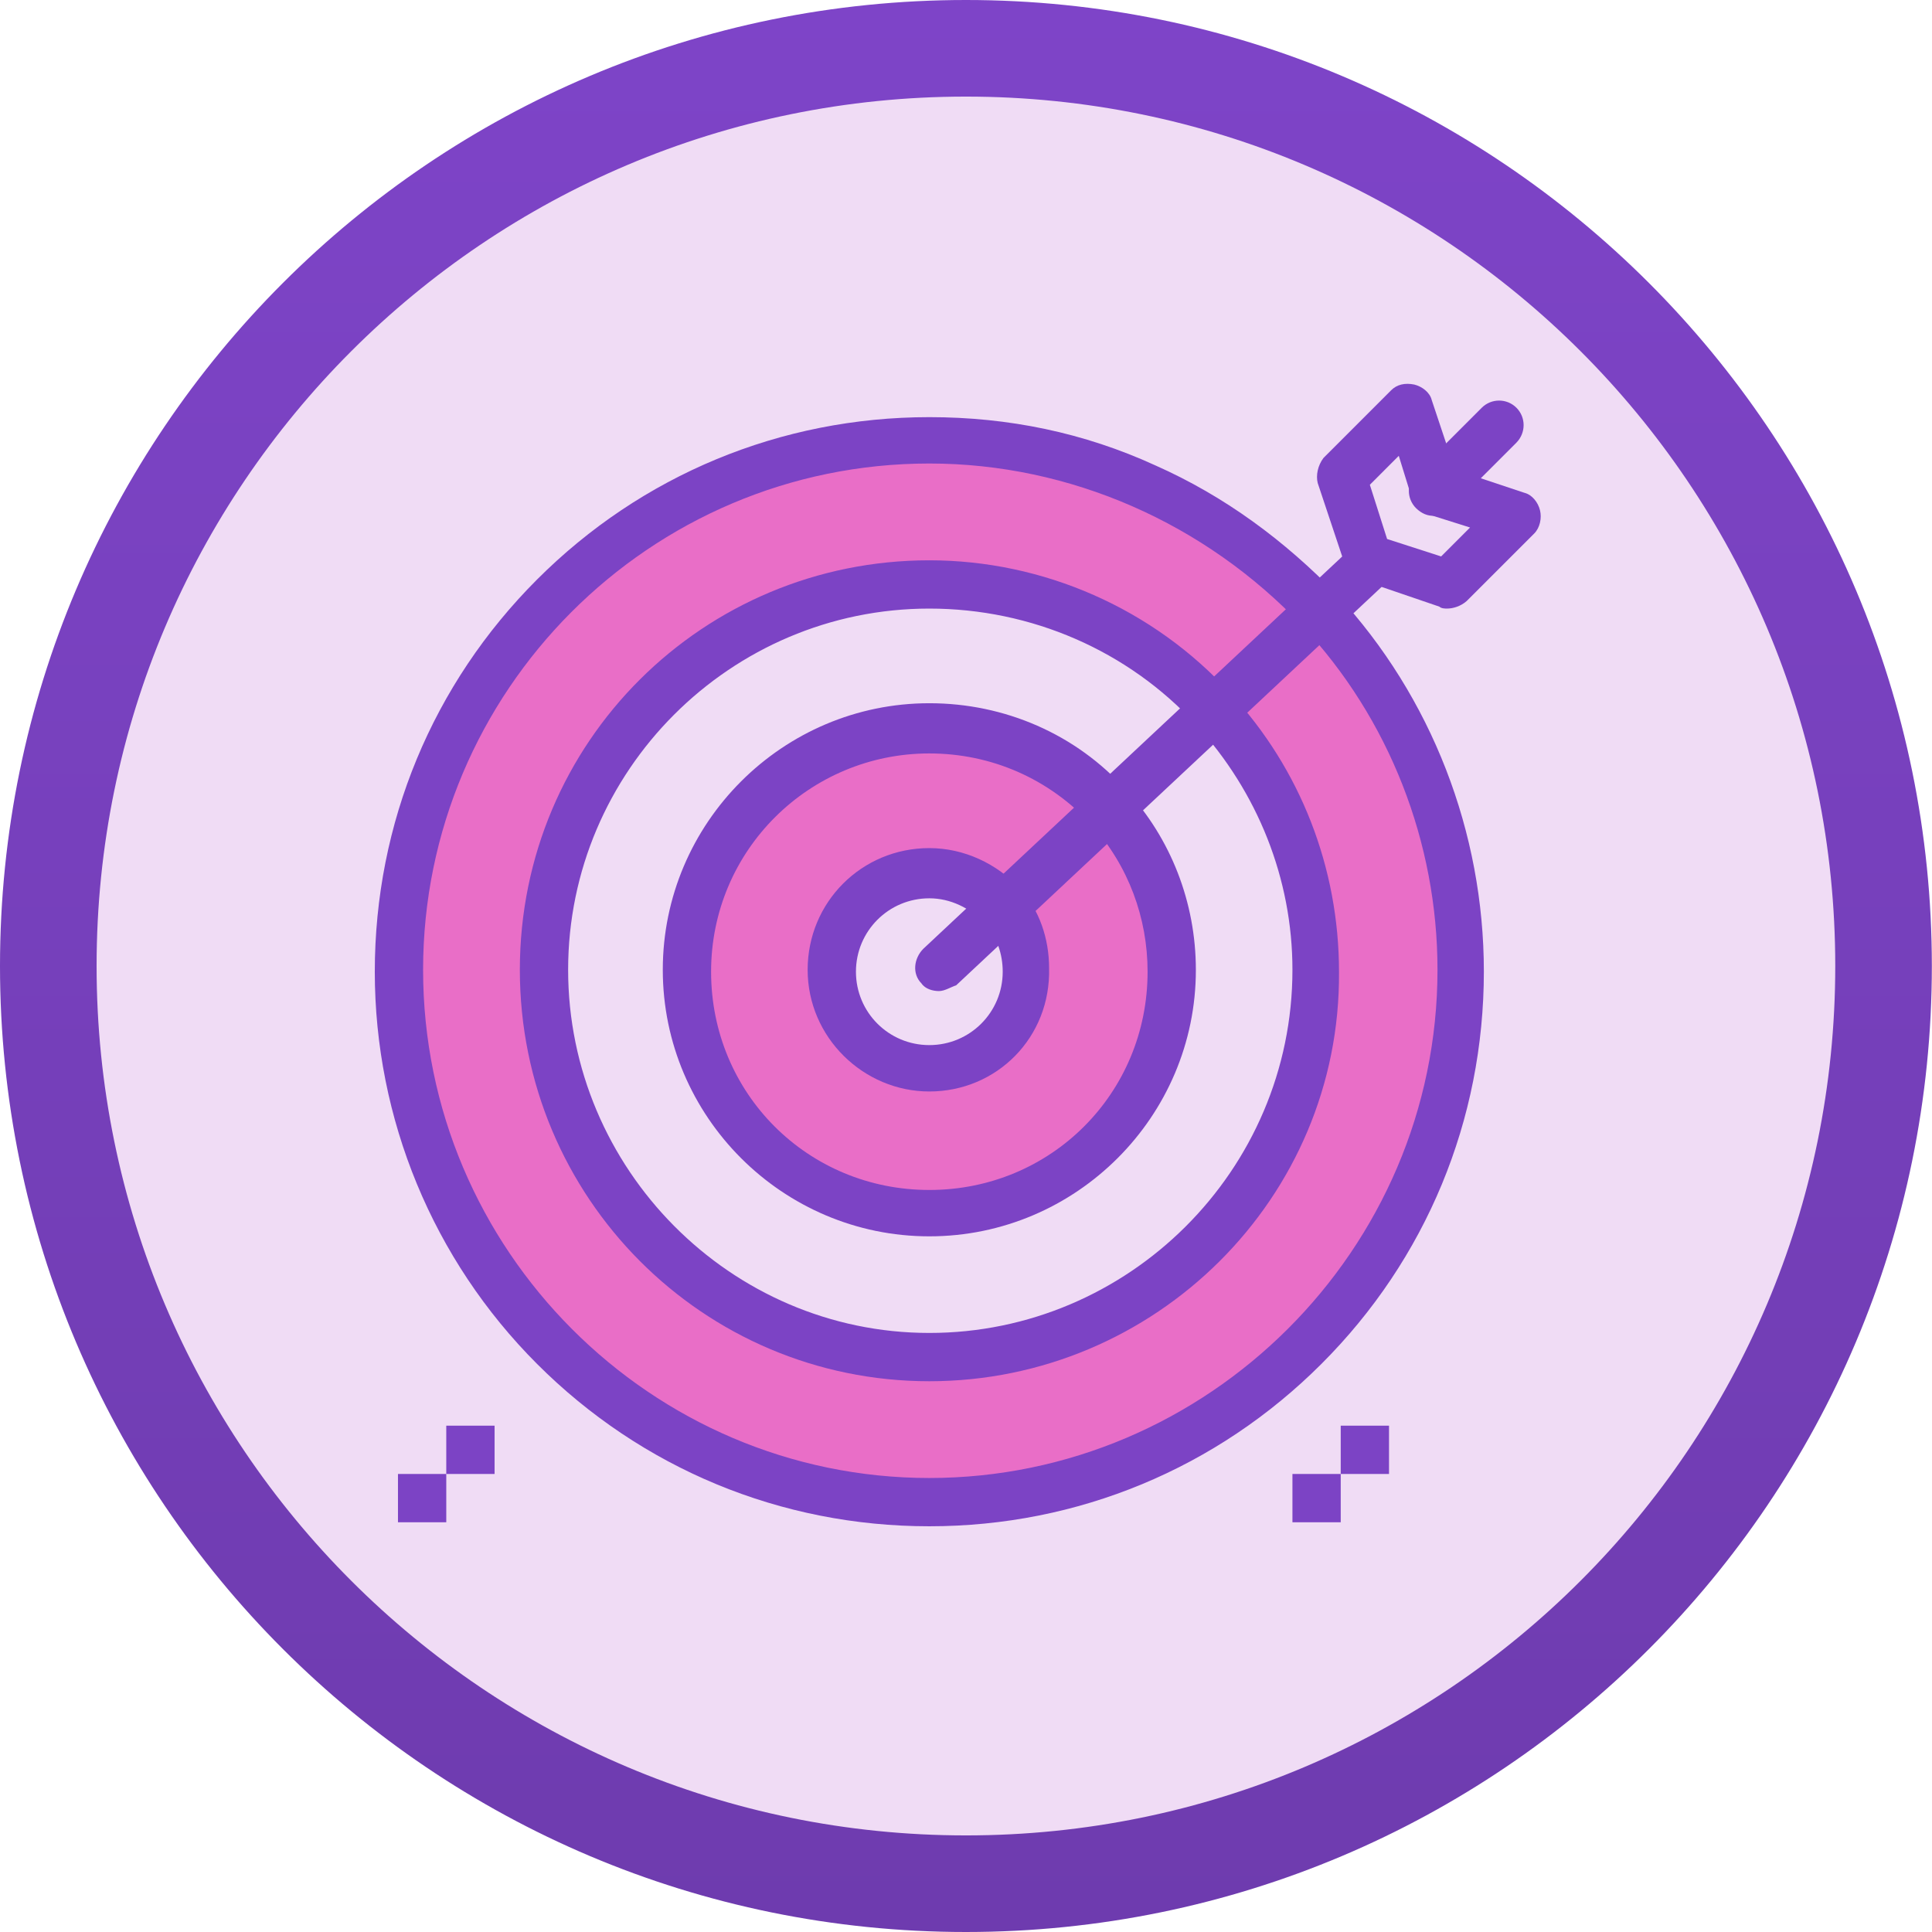 <?xml version="1.0" encoding="UTF-8"?> <svg xmlns="http://www.w3.org/2000/svg" viewBox="0 0 116.009 116.019" fill="none"><path d="M58 113.109C27.569 113.109 2.9 88.435 2.9 58.004C2.9 27.573 27.569 2.9 58 2.9C88.43 2.9 113.1 27.573 113.1 58.004C113.1 88.435 88.43 113.109 58 113.109Z" fill="#F0DCF5" stroke="url(#paint0_linear_33_117)" stroke-width="5.8"></path><path d="M90.941 31.088L86.891 35.024L82.127 33.516L80.505 28.649L84.452 24.702L86.074 29.466L90.941 31.088Z" fill="#F0DCF5"></path><path d="M79.228 36.657C73.429 30.398 65.076 26.451 55.791 26.451C38.164 26.451 23.886 40.719 23.886 58.359C23.886 75.998 38.153 90.266 55.791 90.266C73.429 90.266 87.696 75.998 87.696 58.359C87.696 49.878 84.567 42.342 79.228 36.657Z" fill="#E96EC7"></path><path d="M60.209 54.516C61.141 55.563 61.601 56.84 61.601 58.348C61.601 61.593 59.047 64.147 55.802 64.147C52.558 64.147 50.004 61.593 50.004 58.348C50.004 55.103 52.558 52.549 55.802 52.549C57.54 52.434 59.162 53.239 60.209 54.516Z" fill="#F0DCF5"></path><path d="M72.854 42.571C76.685 46.748 78.998 52.202 78.998 58.231C78.998 70.992 68.562 81.428 55.802 81.428C43.043 81.428 32.607 70.992 32.607 58.231C32.607 45.471 43.043 35.023 55.802 35.023C62.522 35.023 68.677 37.934 72.854 42.571ZM66.583 48.485C63.914 45.586 60.082 43.733 55.906 43.733C47.898 43.733 41.409 50.234 41.409 58.231C41.409 66.24 47.91 72.729 55.906 72.729C63.902 72.729 70.403 66.228 70.403 58.231C70.3 54.515 68.907 51.04 66.583 48.485Z" fill="#F0DCF5"></path><path d="M83.405 85.606H80.505V88.506H83.405V85.606Z" fill="url(#paint1_linear_33_117)"></path><path d="M80.505 88.506H77.606V91.406H80.505V88.506Z" fill="url(#paint2_linear_33_117)"></path><path d="M29.697 85.606H26.797V88.506H29.697V85.606Z" fill="url(#paint3_linear_33_117)"></path><path d="M26.797 88.506H23.897V91.406H26.797V88.506Z" fill="url(#paint4_linear_33_117)"></path><path d="M55.803 91.647C46.874 91.647 38.521 88.173 32.251 81.901C25.992 75.642 22.505 67.173 22.505 58.348C22.505 49.419 25.98 41.065 32.251 34.794C38.51 28.534 46.863 25.048 55.803 25.048C60.555 25.048 65.088 25.98 69.379 27.947C73.556 29.8 77.146 32.47 80.287 35.714C85.97 41.859 89.1 49.982 89.1 58.336C89.1 67.265 85.625 75.619 79.354 81.89C73.084 88.161 64.731 91.647 55.803 91.647ZM55.803 27.832C38.981 27.832 25.405 41.525 25.405 58.233C25.405 75.055 39.096 88.748 55.803 88.748C72.509 88.748 86.316 75.055 86.316 58.233C86.316 50.581 83.416 43.147 78.192 37.578C72.382 31.434 64.271 27.832 55.803 27.832Z" fill="url(#paint5_linear_33_117)"></path><path d="M55.802 82.938C42.226 82.938 31.215 71.914 31.215 58.233C31.215 44.541 42.237 33.644 55.802 33.644C62.648 33.644 69.264 36.543 73.901 41.652C78.077 46.174 80.402 52.089 80.402 58.36C80.505 71.926 69.368 82.938 55.802 82.938ZM55.802 36.543C43.86 36.543 34.114 46.289 34.114 58.233C34.114 70.177 43.86 80.038 55.802 80.038C67.745 80.038 77.606 70.292 77.606 58.233C77.606 52.779 75.523 47.555 71.807 43.505C67.745 39.086 61.947 36.543 55.802 36.543Z" fill="url(#paint6_linear_33_117)"></path><path d="M55.803 74.237C46.989 74.237 39.798 67.046 39.798 58.232C39.798 49.418 46.989 42.226 55.803 42.226C60.324 42.226 64.616 44.079 67.63 47.45C70.3 50.35 71.807 54.181 71.807 58.243C71.807 67.046 64.616 74.237 55.803 74.237ZM55.803 45.241C48.612 45.241 42.698 51.04 42.698 58.347C42.698 65.653 48.497 71.453 55.803 71.453C63.109 71.453 68.908 65.653 68.908 58.347C68.908 55.102 67.746 51.972 65.548 49.533C62.994 46.748 59.507 45.241 55.803 45.241Z" fill="url(#paint7_linear_33_117)"></path><path d="M55.802 65.539C51.856 65.539 48.496 62.294 48.496 58.232C48.496 54.17 51.741 50.925 55.802 50.925C57.885 50.925 59.864 51.858 61.256 53.365C62.418 54.642 62.993 56.38 62.993 58.117C63.108 62.294 59.852 65.539 55.802 65.539ZM55.802 53.94C53.363 53.94 51.396 55.908 51.396 58.347C51.396 60.787 53.363 62.754 55.802 62.754C58.241 62.754 60.209 60.787 60.209 58.347C60.209 57.3 59.864 56.265 59.162 55.448C58.23 54.516 57.068 53.94 55.802 53.94Z" fill="url(#paint8_linear_33_117)"></path><path d="M56.378 59.51C56.033 59.51 55.561 59.395 55.331 59.05C54.756 58.474 54.871 57.542 55.446 56.967L80.965 33.068C81.54 32.493 82.472 32.608 83.048 33.183C83.623 33.758 83.508 34.69 82.933 35.266L57.413 59.165C57.068 59.28 56.723 59.51 56.378 59.51Z" fill="url(#paint9_linear_33_117)"></path><path d="M86.891 36.542C86.776 36.542 86.546 36.542 86.431 36.427L81.679 34.805C81.219 34.69 80.862 34.344 80.747 33.873L79.124 29.006C79.009 28.545 79.124 27.958 79.47 27.498L83.531 23.436C83.876 23.091 84.348 22.976 84.923 23.091C85.383 23.206 85.855 23.551 85.97 24.023L87.363 28.2L91.539 29.592C91.999 29.707 92.356 30.168 92.471 30.639C92.586 31.1 92.471 31.686 92.126 32.032L88.064 36.094C87.696 36.416 87.236 36.542 86.891 36.542ZM83.29 32.365L86.534 33.412L88.271 31.675L85.717 30.869C85.257 30.754 84.9 30.409 84.785 29.938L83.991 27.371L82.254 29.109L83.29 32.365Z" fill="url(#paint10_linear_33_117)"></path><path d="M86.074 30.973C85.729 30.973 85.383 30.858 85.027 30.513C84.452 29.938 84.452 29.006 85.027 28.431L88.973 24.484C89.549 23.909 90.481 23.909 91.056 24.484C91.631 25.059 91.631 25.991 91.056 26.578L87.109 30.525C86.891 30.743 86.419 30.973 86.074 30.973Z" fill="url(#paint11_linear_33_117)"></path><defs><linearGradient id="paint0_linear_33_117" x1="232.481" y1="0" x2="232.481" y2="464.999" gradientUnits="userSpaceOnUse"><stop stop-color="#7E44C8"></stop><stop offset="1" stop-color="#3E2162"></stop></linearGradient><linearGradient id="paint1_linear_33_117" x1="328.5" y1="343.136" x2="328.5" y2="354.758" gradientUnits="userSpaceOnUse"><stop stop-color="#7C43C5"></stop><stop offset="1" stop-color="#3C205F"></stop></linearGradient><linearGradient id="paint2_linear_33_117" x1="316.878" y1="354.761" x2="316.878" y2="366.383" gradientUnits="userSpaceOnUse"><stop stop-color="#7C43C5"></stop><stop offset="1" stop-color="#3C205F"></stop></linearGradient><linearGradient id="paint3_linear_33_117" x1="113.222" y1="343.136" x2="113.222" y2="354.758" gradientUnits="userSpaceOnUse"><stop stop-color="#7C43C5"></stop><stop offset="1" stop-color="#3C205F"></stop></linearGradient><linearGradient id="paint4_linear_33_117" x1="101.598" y1="354.761" x2="101.598" y2="366.383" gradientUnits="userSpaceOnUse"><stop stop-color="#7C43C5"></stop><stop offset="1" stop-color="#3C205F"></stop></linearGradient><linearGradient id="paint5_linear_33_117" x1="223.674" y1="100.399" x2="223.674" y2="367.351" gradientUnits="userSpaceOnUse"><stop stop-color="#7C43C5"></stop><stop offset="1" stop-color="#3C205F"></stop></linearGradient><linearGradient id="paint6_linear_33_117" x1="223.698" y1="134.854" x2="223.698" y2="332.44" gradientUnits="userSpaceOnUse"><stop stop-color="#7C43C5"></stop><stop offset="1" stop-color="#3C205F"></stop></linearGradient><linearGradient id="paint7_linear_33_117" x1="223.674" y1="169.255" x2="223.674" y2="297.565" gradientUnits="userSpaceOnUse"><stop stop-color="#7C43C5"></stop><stop offset="1" stop-color="#3C205F"></stop></linearGradient><linearGradient id="paint8_linear_33_117" x1="223.448" y1="204.125" x2="223.448" y2="262.7" gradientUnits="userSpaceOnUse"><stop stop-color="#7C43C5"></stop><stop offset="1" stop-color="#3C205F"></stop></linearGradient><linearGradient id="paint9_linear_33_117" x1="277.332" y1="131.03" x2="277.332" y2="238.534" gradientUnits="userSpaceOnUse"><stop stop-color="#7C43C5"></stop><stop offset="1" stop-color="#3C205F"></stop></linearGradient><linearGradient id="paint10_linear_33_117" x1="343.904" y1="92.383" x2="343.904" y2="146.472" gradientUnits="userSpaceOnUse"><stop stop-color="#7C43C5"></stop><stop offset="1" stop-color="#3C205F"></stop></linearGradient><linearGradient id="paint11_linear_33_117" x1="352.897" y1="96.411" x2="352.897" y2="124.151" gradientUnits="userSpaceOnUse"><stop stop-color="#7C43C5"></stop><stop offset="1" stop-color="#3C205F"></stop></linearGradient></defs></svg> 